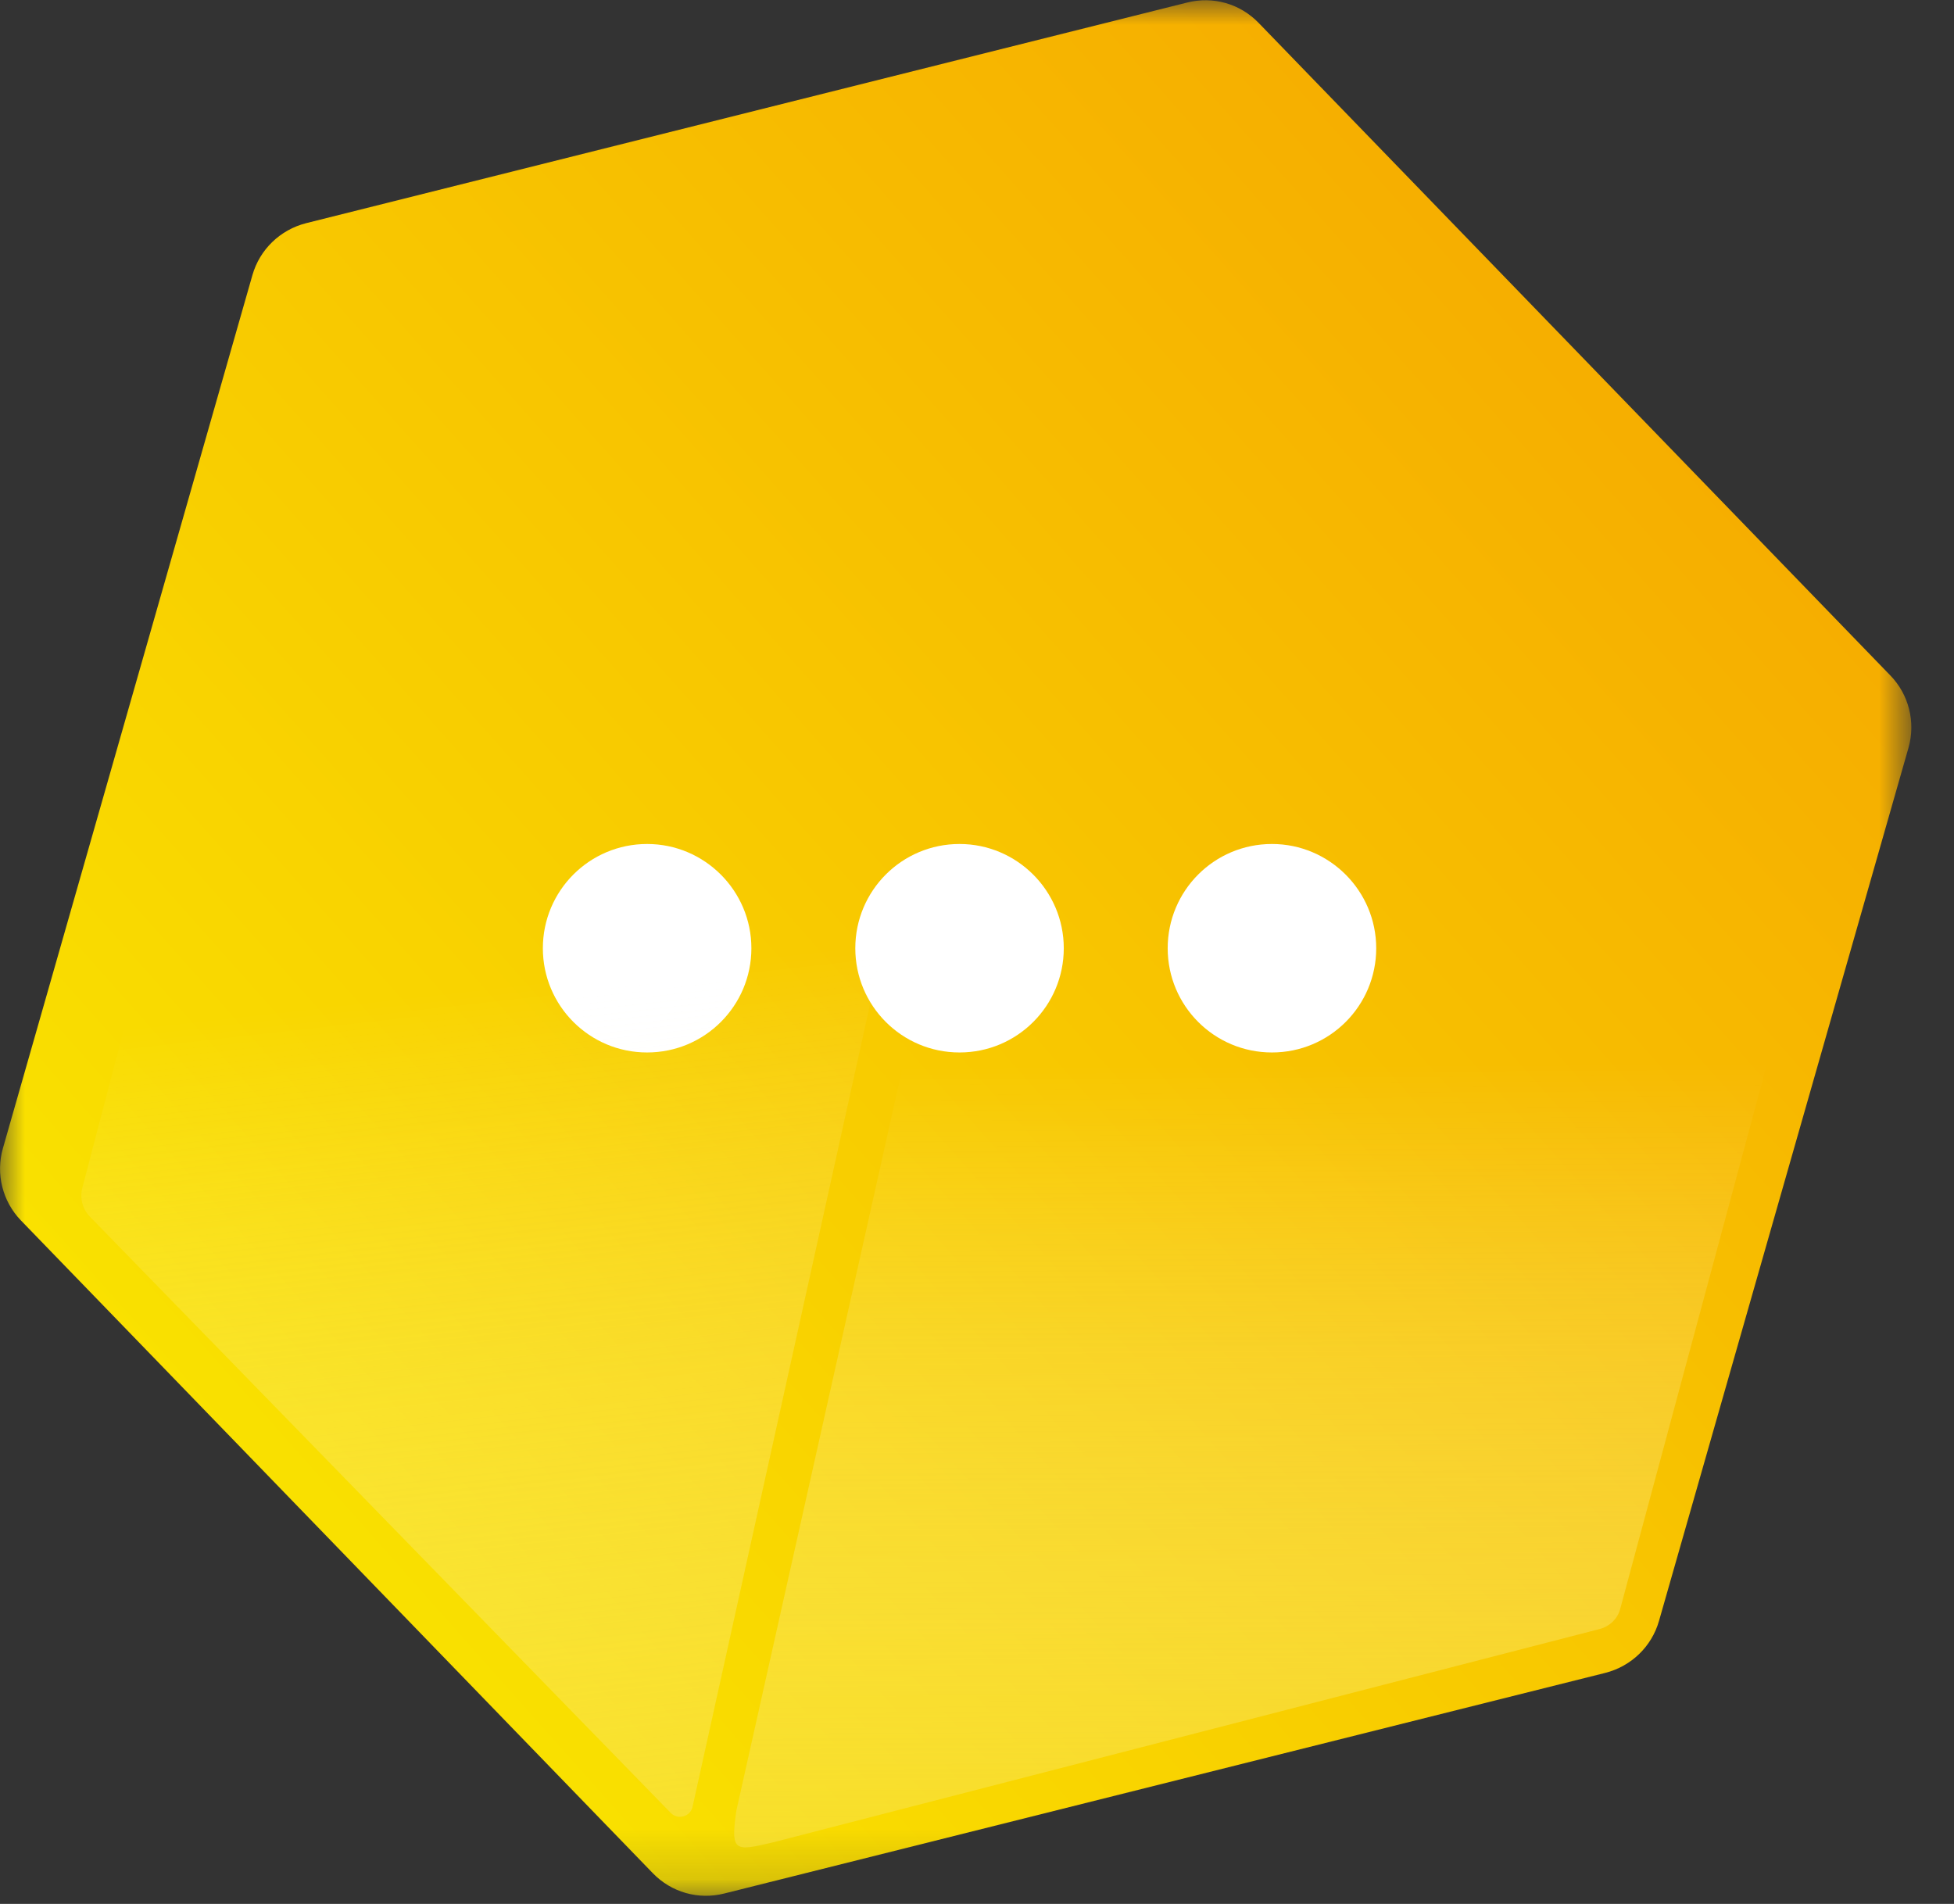<svg width="39" height="38" viewBox="0 0 39 38" fill="none" xmlns="http://www.w3.org/2000/svg">
<rect x="0" y="0" width="39" height="38" fill="#333333" stroke="none"/>
<mask id="mask0_50_22496" style="mask-type:luminance" maskUnits="userSpaceOnUse" x="0" y="0" width="39" height="38">
<path d="M38.143 0H0V37.843H38.143V0Z" fill="white"/>
</mask>
<g mask="url(#mask0_50_22496)">
<path d="M0.058 22.919L5.038 5.491C5.184 4.979 5.593 4.585 6.111 4.454L23.693 0.051C24.212 -0.08 24.752 0.073 25.124 0.46L37.726 13.478C38.099 13.858 38.237 14.413 38.092 14.924L33.112 32.352C32.966 32.864 32.557 33.258 32.039 33.389L14.457 37.792C13.938 37.923 13.398 37.77 13.026 37.383L0.416 24.357C0.051 23.978 -0.088 23.43 0.058 22.919Z" fill="url(#paint0_linear_50_22496)"/>
</g>
<path d="M12.916 21.006C14.07 21.006 14.997 20.072 14.997 18.926C14.997 17.779 14.063 16.845 12.916 16.845C11.763 16.845 10.835 17.779 10.835 18.926C10.835 20.072 11.763 21.006 12.916 21.006Z" fill="white"/>
<path d="M19.151 21.006C20.305 21.006 21.232 20.072 21.232 18.926C21.232 17.779 20.298 16.845 19.151 16.845C17.998 16.845 17.071 17.779 17.071 18.926C17.071 20.072 17.998 21.006 19.151 21.006Z" fill="white"/>
<path d="M25.387 21.006C26.541 21.006 27.468 20.072 27.468 18.926C27.468 17.779 26.533 16.845 25.387 16.845C24.233 16.845 23.306 17.779 23.306 18.926C23.306 20.072 24.233 21.006 25.387 21.006Z" fill="white"/>
<path d="M19.276 15.661L14.698 36.134C14.574 36.974 14.676 36.945 15.406 36.777L31.929 32.513C32.126 32.462 32.287 32.308 32.338 32.111L35.886 18.939C36.011 18.48 35.543 18.078 35.105 18.268L19.276 15.661Z" fill="url(#paint1_linear_50_22496)"/>
<path d="M4.33 13.457L1.643 23.708C1.592 23.913 1.643 24.131 1.796 24.285L13.383 36.179C13.537 36.34 13.8 36.252 13.829 36.033L18.516 14.844L5.323 13.143C4.972 12.851 4.439 13.019 4.33 13.457Z" fill="url(#paint2_linear_50_22496)"/>
<defs>
<linearGradient id="paint0_linear_50_22496" x1="2.387" y1="33.764" x2="32.681" y2="6.811" gradientUnits="userSpaceOnUse">
<stop stop-color="#FAE800"/>
<stop offset="1" stop-color="#F6AD00"/>
</linearGradient>
<linearGradient id="paint1_linear_50_22496" x1="24.71" y1="48.461" x2="24.558" y2="21.258" gradientUnits="userSpaceOnUse">
<stop offset="0.031" stop-color="#F5D600"/>
<stop offset="0.115" stop-color="#F5D707" stop-opacity="0.913"/>
<stop offset="0.241" stop-color="#F6DA1B" stop-opacity="0.783"/>
<stop offset="0.391" stop-color="#F7E03C" stop-opacity="0.628"/>
<stop offset="0.562" stop-color="#F9E76A" stop-opacity="0.452"/>
<stop offset="0.749" stop-color="#FBF0A5" stop-opacity="0.259"/>
<stop offset="0.947" stop-color="#FEFCEB" stop-opacity="0.055"/>
<stop offset="1" stop-color="white" stop-opacity="0"/>
</linearGradient>
<linearGradient id="paint2_linear_50_22496" x1="13.749" y1="52.196" x2="10.098" y2="19.653" gradientUnits="userSpaceOnUse">
<stop offset="0.031" stop-color="#F5D600"/>
<stop offset="0.115" stop-color="#F5D707" stop-opacity="0.913"/>
<stop offset="0.241" stop-color="#F6DA1B" stop-opacity="0.783"/>
<stop offset="0.391" stop-color="#F7E03C" stop-opacity="0.628"/>
<stop offset="0.562" stop-color="#F9E76A" stop-opacity="0.452"/>
<stop offset="0.749" stop-color="#FBF0A5" stop-opacity="0.259"/>
<stop offset="0.947" stop-color="#FEFCEB" stop-opacity="0.055"/>
<stop offset="1" stop-color="white" stop-opacity="0"/>
</linearGradient>
</defs>
</svg>
